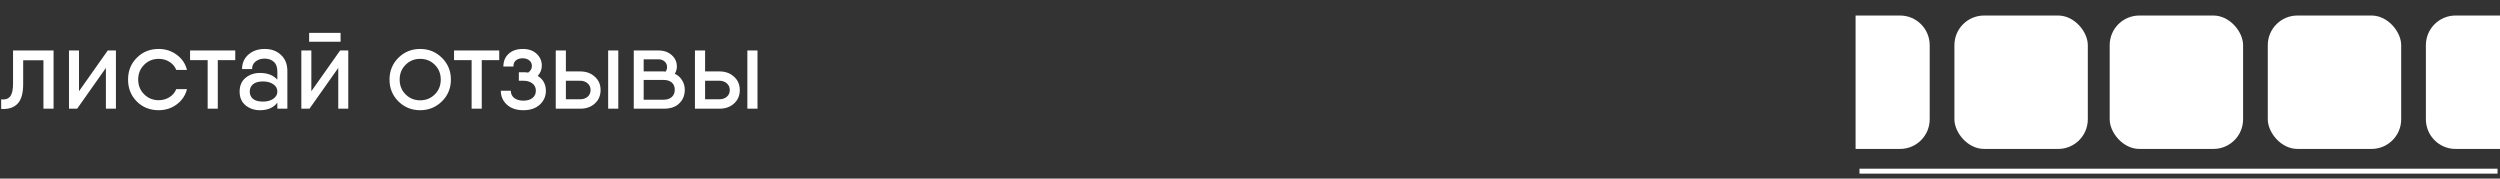 <?xml version="1.0" encoding="UTF-8"?> <svg xmlns="http://www.w3.org/2000/svg" width="322" height="23" viewBox="0 0 322 23" fill="none"><rect x="0" y="0" width="322" height="23" fill="#333333" stroke="none"/><path d="M6.9 6.5V14H5.595V7.76H2.985V10.82C2.985 12.04 2.735 12.895 2.235 13.385C1.745 13.875 1.05 14.09 0.15 14.03V12.8C0.66 12.86 1.04 12.74 1.29 12.44C1.55 12.14 1.68 11.59 1.68 10.79V6.5H2.985H6.9ZM13.88 6.5H14.931V14H13.64V8.75L9.936 14H8.886V6.5H10.175V11.75L13.88 6.5ZM24.083 11.48C23.883 12.28 23.443 12.935 22.763 13.445C22.093 13.945 21.318 14.195 20.438 14.195C19.308 14.195 18.368 13.82 17.618 13.07C16.868 12.31 16.493 11.37 16.493 10.25C16.493 9.13 16.868 8.195 17.618 7.445C18.368 6.685 19.308 6.305 20.438 6.305C21.318 6.305 22.093 6.555 22.763 7.055C23.443 7.555 23.883 8.205 24.083 9.005H22.703C22.533 8.575 22.243 8.23 21.833 7.97C21.423 7.71 20.958 7.58 20.438 7.58C19.698 7.58 19.073 7.835 18.563 8.345C18.053 8.855 17.798 9.49 17.798 10.25C17.798 11 18.053 11.63 18.563 12.14C19.073 12.65 19.698 12.905 20.438 12.905C20.958 12.905 21.423 12.775 21.833 12.515C22.243 12.255 22.533 11.91 22.703 11.48H24.083ZM30.301 6.5V7.745H28.051V14H26.746V7.745H24.481V6.5H28.051H30.301ZM34.088 6.305C34.948 6.305 35.648 6.56 36.188 7.07C36.738 7.58 37.013 8.275 37.013 9.155V14H35.723V13.22C35.233 13.87 34.488 14.195 33.488 14.195C32.758 14.195 32.138 13.985 31.628 13.565C31.118 13.145 30.863 12.555 30.863 11.795C30.863 11.035 31.118 10.445 31.628 10.025C32.138 9.605 32.758 9.395 33.488 9.395C34.458 9.395 35.203 9.685 35.723 10.265V9.2C35.723 8.64 35.568 8.225 35.258 7.955C34.958 7.685 34.568 7.55 34.088 7.55C33.628 7.55 33.243 7.67 32.933 7.91C32.623 8.14 32.468 8.47 32.468 8.9H31.178C31.178 8.13 31.453 7.505 32.003 7.025C32.553 6.545 33.248 6.305 34.088 6.305ZM33.863 13.085C34.413 13.085 34.858 12.965 35.198 12.725C35.548 12.485 35.723 12.175 35.723 11.795C35.723 11.395 35.548 11.08 35.198 10.85C34.858 10.61 34.413 10.49 33.863 10.49C33.303 10.49 32.878 10.61 32.588 10.85C32.308 11.09 32.168 11.405 32.168 11.795C32.168 12.185 32.308 12.5 32.588 12.74C32.878 12.97 33.303 13.085 33.863 13.085ZM39.817 5.375V4.235H43.867V5.375H39.817ZM43.807 6.5H44.857V14H43.567V8.75L39.862 14H38.812V6.5H40.102V11.75L43.807 6.5ZM56.92 13.055C56.15 13.815 55.215 14.195 54.115 14.195C53.015 14.195 52.08 13.815 51.31 13.055C50.55 12.295 50.17 11.36 50.17 10.25C50.17 9.14 50.55 8.205 51.31 7.445C52.08 6.685 53.015 6.305 54.115 6.305C55.215 6.305 56.15 6.685 56.92 7.445C57.69 8.205 58.075 9.14 58.075 10.25C58.075 11.36 57.69 12.295 56.92 13.055ZM54.115 12.92C54.865 12.92 55.495 12.665 56.005 12.155C56.515 11.645 56.77 11.01 56.77 10.25C56.77 9.49 56.515 8.855 56.005 8.345C55.495 7.835 54.865 7.58 54.115 7.58C53.375 7.58 52.75 7.835 52.24 8.345C51.73 8.855 51.475 9.49 51.475 10.25C51.475 11.01 51.73 11.645 52.24 12.155C52.75 12.665 53.375 12.92 54.115 12.92ZM64.3 6.5V7.745H62.05V14H60.745V7.745H58.48V6.5H62.05H64.3ZM69.259 9.77C69.959 10.21 70.309 10.855 70.309 11.705C70.309 12.405 70.049 12.995 69.529 13.475C69.009 13.955 68.304 14.195 67.414 14.195C66.514 14.195 65.804 13.955 65.284 13.475C64.764 12.995 64.504 12.4 64.504 11.69H65.794C65.794 12.08 65.939 12.39 66.229 12.62C66.529 12.85 66.924 12.965 67.414 12.965C67.904 12.965 68.294 12.85 68.584 12.62C68.874 12.39 69.019 12.075 69.019 11.675C69.019 11.285 68.869 10.975 68.569 10.745C68.279 10.515 67.894 10.4 67.414 10.4H66.829V9.305H67.429C67.649 9.305 67.849 9.32 68.029 9.35C68.349 9.12 68.509 8.84 68.509 8.51C68.509 8.19 68.394 7.945 68.164 7.775C67.944 7.595 67.659 7.505 67.309 7.505C66.959 7.505 66.674 7.595 66.454 7.775C66.234 7.945 66.124 8.21 66.124 8.57H64.834C64.834 7.89 65.059 7.345 65.509 6.935C65.959 6.515 66.569 6.305 67.339 6.305C68.079 6.305 68.669 6.51 69.109 6.92C69.559 7.33 69.784 7.84 69.784 8.45C69.784 8.96 69.609 9.4 69.259 9.77ZM74.746 9.2C75.496 9.2 76.116 9.425 76.606 9.875C77.106 10.315 77.356 10.89 77.356 11.6C77.356 12.31 77.106 12.89 76.606 13.34C76.116 13.78 75.496 14 74.746 14H72.076H71.581V6.5H72.886V9.2H74.746ZM78.331 6.5H79.636V14H78.331V6.5ZM74.746 12.785C75.116 12.785 75.426 12.68 75.676 12.47C75.936 12.25 76.066 11.96 76.066 11.6C76.066 11.24 75.936 10.95 75.676 10.73C75.426 10.51 75.116 10.4 74.746 10.4H72.886V12.785H74.746ZM86.91 9.5C87.32 9.69 87.635 9.97 87.855 10.34C88.085 10.7 88.2 11.11 88.2 11.57C88.2 12.27 87.965 12.85 87.495 13.31C87.035 13.77 86.37 14 85.5 14H81.63V10.295V6.5H82.905H84.78C85.51 6.5 86.09 6.7 86.52 7.1C86.96 7.49 87.18 7.98 87.18 8.57C87.18 8.91 87.09 9.22 86.91 9.5ZM82.905 7.64V9.2H85.5C85.52 9.2 85.56 9.205 85.62 9.215C85.68 9.215 85.725 9.215 85.755 9.215C85.865 9.015 85.92 8.83 85.92 8.66C85.92 8.33 85.805 8.075 85.575 7.895C85.345 7.705 85.05 7.62 84.69 7.64H82.905ZM85.44 12.845C85.91 12.845 86.27 12.73 86.52 12.5C86.78 12.27 86.91 11.955 86.91 11.555C86.91 11.155 86.78 10.845 86.52 10.625C86.27 10.405 85.91 10.295 85.44 10.295H82.905V12.845H85.44ZM92.675 9.2C93.425 9.2 94.046 9.425 94.535 9.875C95.035 10.315 95.285 10.89 95.285 11.6C95.285 12.31 95.035 12.89 94.535 13.34C94.046 13.78 93.425 14 92.675 14H90.005H89.51V6.5H90.816V9.2H92.675ZM96.26 6.5H97.566V14H96.26V6.5ZM92.675 12.785C93.046 12.785 93.356 12.68 93.606 12.47C93.865 12.25 93.996 11.96 93.996 11.6C93.996 11.24 93.865 10.95 93.606 10.73C93.356 10.51 93.046 10.4 92.675 10.4H90.816V12.785H92.675Z" fill="white"></path><rect x="271.728" y="2" width="17.182" height="17.182" rx="3.818" fill="white"></rect><rect x="251.728" y="2" width="17.182" height="17.182" rx="3.818" fill="white"></rect><rect x="292.091" y="2" width="17.182" height="17.182" rx="3.818" fill="white"></rect><path d="M312.454 5.818C312.454 3.709 314.164 2 316.272 2H322V19.182H316.272C314.164 19.182 312.454 17.472 312.454 15.364V5.818Z" fill="white"></path><path d="M239 2H244.727C246.836 2 248.545 3.709 248.545 5.818V15.364C248.545 17.472 246.836 19.182 244.727 19.182H239V2Z" fill="white"></path><path d="M239.5 22.046H321.682" stroke="white" stroke-width="0.636"></path></svg> 